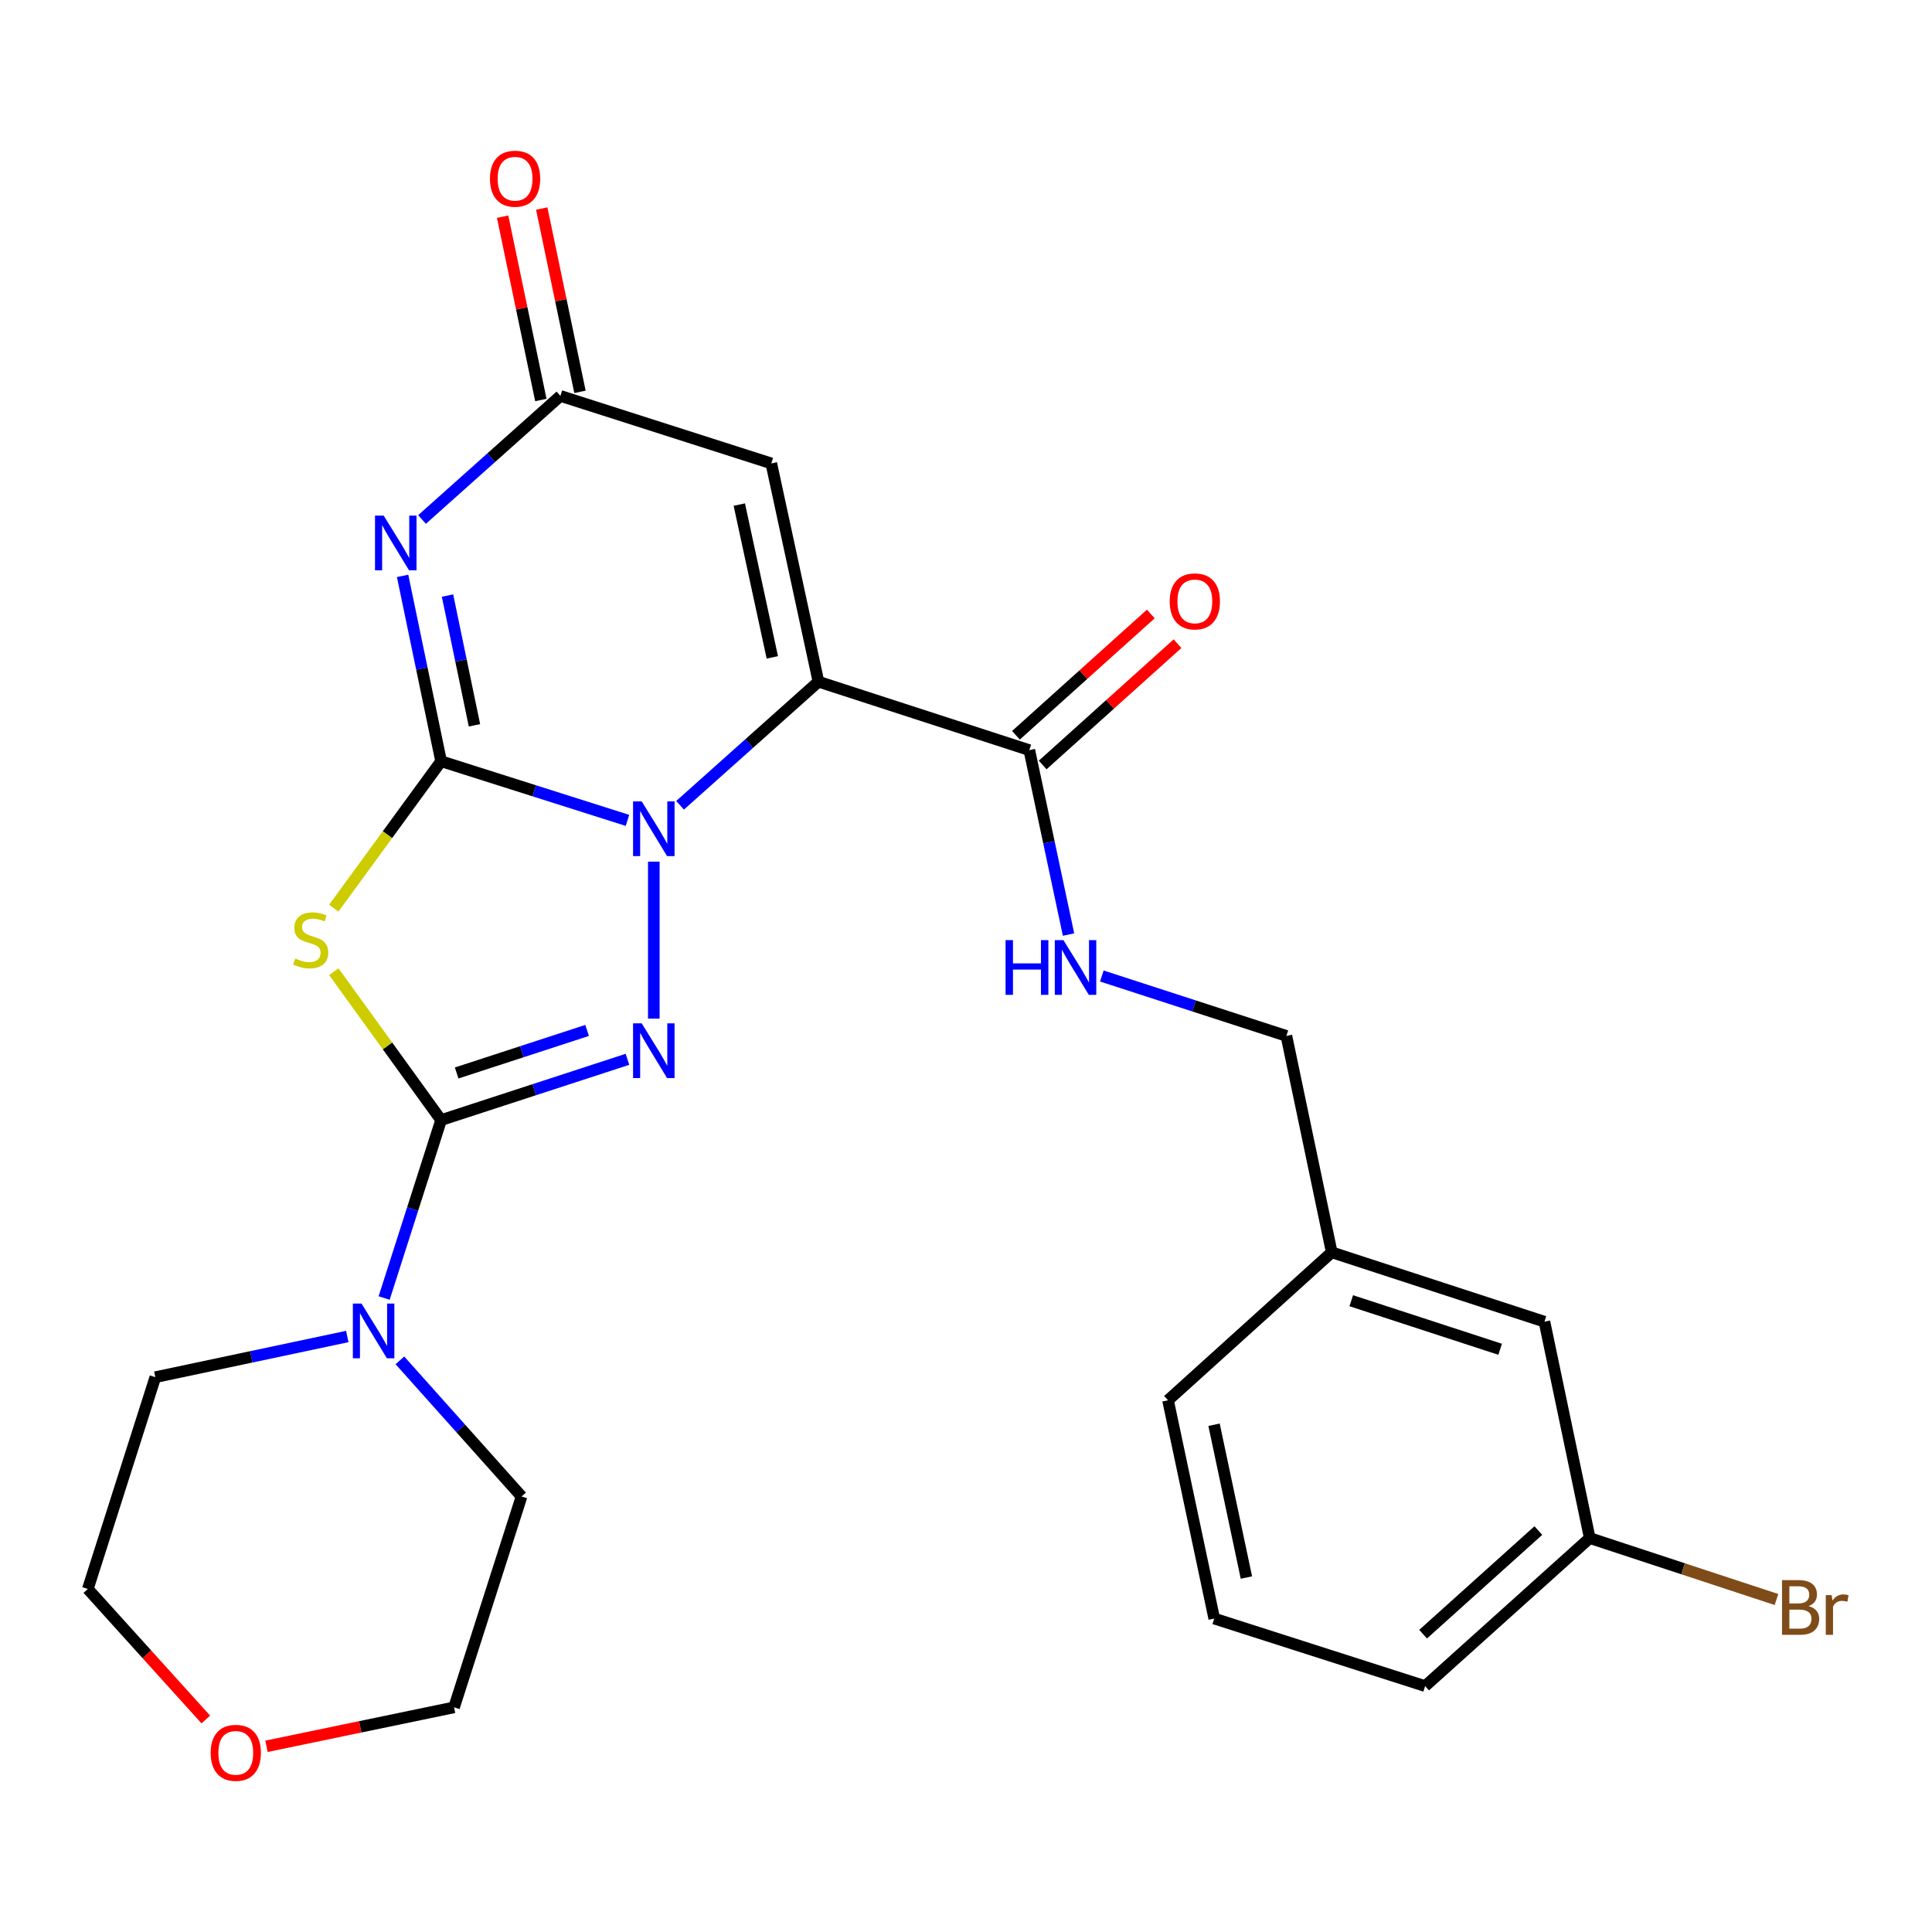 <?xml version='1.0' encoding='iso-8859-1'?>
<svg version='1.1' baseProfile='full'
              xmlns='http://www.w3.org/2000/svg'
                      xmlns:rdkit='http://www.rdkit.org/xml'
                      xmlns:xlink='http://www.w3.org/1999/xlink'
                  xml:space='preserve'
width='1000px' height='1000px' viewBox='0 0 1000 1000'>
<!-- END OF HEADER -->
<rect style='opacity:1.0;fill:#FFFFFF;stroke:none' width='1000' height='1000' x='0' y='0'> </rect>
<path class='bond-0' d='M 228.313,394.013 L 276.547,409.322' style='fill:none;fill-rule:evenodd;stroke:#000000;stroke-width:6px;stroke-linecap:butt;stroke-linejoin:miter;stroke-opacity:1' />
<path class='bond-0' d='M 276.547,409.322 L 324.782,424.632' style='fill:none;fill-rule:evenodd;stroke:#0000FF;stroke-width:6px;stroke-linecap:butt;stroke-linejoin:miter;stroke-opacity:1' />
<path class='bond-4' d='M 228.313,394.013 L 200.539,432.034' style='fill:none;fill-rule:evenodd;stroke:#000000;stroke-width:6px;stroke-linecap:butt;stroke-linejoin:miter;stroke-opacity:1' />
<path class='bond-4' d='M 200.539,432.034 L 172.766,470.055' style='fill:none;fill-rule:evenodd;stroke:#CCCC00;stroke-width:6px;stroke-linecap:butt;stroke-linejoin:miter;stroke-opacity:1' />
<path class='bond-5' d='M 228.313,394.013 L 218.35,346.045' style='fill:none;fill-rule:evenodd;stroke:#000000;stroke-width:6px;stroke-linecap:butt;stroke-linejoin:miter;stroke-opacity:1' />
<path class='bond-5' d='M 218.35,346.045 L 208.388,298.077' style='fill:none;fill-rule:evenodd;stroke:#0000FF;stroke-width:6px;stroke-linecap:butt;stroke-linejoin:miter;stroke-opacity:1' />
<path class='bond-5' d='M 245.576,375.416 L 238.602,341.839' style='fill:none;fill-rule:evenodd;stroke:#000000;stroke-width:6px;stroke-linecap:butt;stroke-linejoin:miter;stroke-opacity:1' />
<path class='bond-5' d='M 238.602,341.839 L 231.629,308.261' style='fill:none;fill-rule:evenodd;stroke:#0000FF;stroke-width:6px;stroke-linecap:butt;stroke-linejoin:miter;stroke-opacity:1' />
<path class='bond-1' d='M 352.006,416.813 L 387.817,384.826' style='fill:none;fill-rule:evenodd;stroke:#0000FF;stroke-width:6px;stroke-linecap:butt;stroke-linejoin:miter;stroke-opacity:1' />
<path class='bond-1' d='M 387.817,384.826 L 423.628,352.84' style='fill:none;fill-rule:evenodd;stroke:#000000;stroke-width:6px;stroke-linecap:butt;stroke-linejoin:miter;stroke-opacity:1' />
<path class='bond-3' d='M 338.409,445.99 L 338.409,527.239' style='fill:none;fill-rule:evenodd;stroke:#0000FF;stroke-width:6px;stroke-linecap:butt;stroke-linejoin:miter;stroke-opacity:1' />
<path class='bond-8' d='M 423.628,352.84 L 532.77,388.267' style='fill:none;fill-rule:evenodd;stroke:#000000;stroke-width:6px;stroke-linecap:butt;stroke-linejoin:miter;stroke-opacity:1' />
<path class='bond-27' d='M 423.628,352.84 L 399.221,239.859' style='fill:none;fill-rule:evenodd;stroke:#000000;stroke-width:6px;stroke-linecap:butt;stroke-linejoin:miter;stroke-opacity:1' />
<path class='bond-27' d='M 399.749,340.261 L 382.664,261.174' style='fill:none;fill-rule:evenodd;stroke:#000000;stroke-width:6px;stroke-linecap:butt;stroke-linejoin:miter;stroke-opacity:1' />
<path class='bond-2' d='M 228.313,579.755 L 200.549,541.35' style='fill:none;fill-rule:evenodd;stroke:#000000;stroke-width:6px;stroke-linecap:butt;stroke-linejoin:miter;stroke-opacity:1' />
<path class='bond-2' d='M 200.549,541.35 L 172.785,502.945' style='fill:none;fill-rule:evenodd;stroke:#CCCC00;stroke-width:6px;stroke-linecap:butt;stroke-linejoin:miter;stroke-opacity:1' />
<path class='bond-9' d='M 228.313,579.755 L 213.571,625.809' style='fill:none;fill-rule:evenodd;stroke:#000000;stroke-width:6px;stroke-linecap:butt;stroke-linejoin:miter;stroke-opacity:1' />
<path class='bond-9' d='M 213.571,625.809 L 198.829,671.862' style='fill:none;fill-rule:evenodd;stroke:#0000FF;stroke-width:6px;stroke-linecap:butt;stroke-linejoin:miter;stroke-opacity:1' />
<path class='bond-26' d='M 228.313,579.755 L 276.544,564.024' style='fill:none;fill-rule:evenodd;stroke:#000000;stroke-width:6px;stroke-linecap:butt;stroke-linejoin:miter;stroke-opacity:1' />
<path class='bond-26' d='M 276.544,564.024 L 324.774,548.293' style='fill:none;fill-rule:evenodd;stroke:#0000FF;stroke-width:6px;stroke-linecap:butt;stroke-linejoin:miter;stroke-opacity:1' />
<path class='bond-26' d='M 236.368,555.372 L 270.13,544.36' style='fill:none;fill-rule:evenodd;stroke:#000000;stroke-width:6px;stroke-linecap:butt;stroke-linejoin:miter;stroke-opacity:1' />
<path class='bond-26' d='M 270.13,544.36 L 303.891,533.348' style='fill:none;fill-rule:evenodd;stroke:#0000FF;stroke-width:6px;stroke-linecap:butt;stroke-linejoin:miter;stroke-opacity:1' />
<path class='bond-7' d='M 218.444,268.889 L 254.255,236.908' style='fill:none;fill-rule:evenodd;stroke:#0000FF;stroke-width:6px;stroke-linecap:butt;stroke-linejoin:miter;stroke-opacity:1' />
<path class='bond-7' d='M 254.255,236.908 L 290.066,204.926' style='fill:none;fill-rule:evenodd;stroke:#000000;stroke-width:6px;stroke-linecap:butt;stroke-linejoin:miter;stroke-opacity:1' />
<path class='bond-6' d='M 399.221,239.859 L 290.066,204.926' style='fill:none;fill-rule:evenodd;stroke:#000000;stroke-width:6px;stroke-linecap:butt;stroke-linejoin:miter;stroke-opacity:1' />
<path class='bond-11' d='M 300.19,202.815 L 290.297,155.376' style='fill:none;fill-rule:evenodd;stroke:#000000;stroke-width:6px;stroke-linecap:butt;stroke-linejoin:miter;stroke-opacity:1' />
<path class='bond-11' d='M 290.297,155.376 L 280.403,107.938' style='fill:none;fill-rule:evenodd;stroke:#FF0000;stroke-width:6px;stroke-linecap:butt;stroke-linejoin:miter;stroke-opacity:1' />
<path class='bond-11' d='M 279.942,207.038 L 270.048,159.599' style='fill:none;fill-rule:evenodd;stroke:#000000;stroke-width:6px;stroke-linecap:butt;stroke-linejoin:miter;stroke-opacity:1' />
<path class='bond-11' d='M 270.048,159.599 L 260.155,112.161' style='fill:none;fill-rule:evenodd;stroke:#FF0000;stroke-width:6px;stroke-linecap:butt;stroke-linejoin:miter;stroke-opacity:1' />
<path class='bond-10' d='M 532.77,388.267 L 542.921,435.999' style='fill:none;fill-rule:evenodd;stroke:#000000;stroke-width:6px;stroke-linecap:butt;stroke-linejoin:miter;stroke-opacity:1' />
<path class='bond-10' d='M 542.921,435.999 L 553.072,483.73' style='fill:none;fill-rule:evenodd;stroke:#0000FF;stroke-width:6px;stroke-linecap:butt;stroke-linejoin:miter;stroke-opacity:1' />
<path class='bond-12' d='M 539.687,395.956 L 574.585,364.563' style='fill:none;fill-rule:evenodd;stroke:#000000;stroke-width:6px;stroke-linecap:butt;stroke-linejoin:miter;stroke-opacity:1' />
<path class='bond-12' d='M 574.585,364.563 L 609.484,333.171' style='fill:none;fill-rule:evenodd;stroke:#FF0000;stroke-width:6px;stroke-linecap:butt;stroke-linejoin:miter;stroke-opacity:1' />
<path class='bond-12' d='M 525.854,380.578 L 560.752,349.186' style='fill:none;fill-rule:evenodd;stroke:#000000;stroke-width:6px;stroke-linecap:butt;stroke-linejoin:miter;stroke-opacity:1' />
<path class='bond-12' d='M 560.752,349.186 L 595.651,317.793' style='fill:none;fill-rule:evenodd;stroke:#FF0000;stroke-width:6px;stroke-linecap:butt;stroke-linejoin:miter;stroke-opacity:1' />
<path class='bond-19' d='M 179.753,691.774 L 130.076,702.298' style='fill:none;fill-rule:evenodd;stroke:#0000FF;stroke-width:6px;stroke-linecap:butt;stroke-linejoin:miter;stroke-opacity:1' />
<path class='bond-19' d='M 130.076,702.298 L 80.399,712.823' style='fill:none;fill-rule:evenodd;stroke:#000000;stroke-width:6px;stroke-linecap:butt;stroke-linejoin:miter;stroke-opacity:1' />
<path class='bond-20' d='M 206.993,704.12 L 238.475,739.348' style='fill:none;fill-rule:evenodd;stroke:#0000FF;stroke-width:6px;stroke-linecap:butt;stroke-linejoin:miter;stroke-opacity:1' />
<path class='bond-20' d='M 238.475,739.348 L 269.957,774.576' style='fill:none;fill-rule:evenodd;stroke:#000000;stroke-width:6px;stroke-linecap:butt;stroke-linejoin:miter;stroke-opacity:1' />
<path class='bond-14' d='M 570.304,505.181 L 618.071,520.681' style='fill:none;fill-rule:evenodd;stroke:#0000FF;stroke-width:6px;stroke-linecap:butt;stroke-linejoin:miter;stroke-opacity:1' />
<path class='bond-14' d='M 618.071,520.681 L 665.838,536.181' style='fill:none;fill-rule:evenodd;stroke:#000000;stroke-width:6px;stroke-linecap:butt;stroke-linejoin:miter;stroke-opacity:1' />
<path class='bond-13' d='M 137.928,903.885 L 186.476,893.802' style='fill:none;fill-rule:evenodd;stroke:#FF0000;stroke-width:6px;stroke-linecap:butt;stroke-linejoin:miter;stroke-opacity:1' />
<path class='bond-13' d='M 186.476,893.802 L 235.024,883.719' style='fill:none;fill-rule:evenodd;stroke:#000000;stroke-width:6px;stroke-linecap:butt;stroke-linejoin:miter;stroke-opacity:1' />
<path class='bond-28' d='M 106.519,890.008 L 75.987,856.228' style='fill:none;fill-rule:evenodd;stroke:#FF0000;stroke-width:6px;stroke-linecap:butt;stroke-linejoin:miter;stroke-opacity:1' />
<path class='bond-28' d='M 75.987,856.228 L 45.455,822.448' style='fill:none;fill-rule:evenodd;stroke:#000000;stroke-width:6px;stroke-linecap:butt;stroke-linejoin:miter;stroke-opacity:1' />
<path class='bond-17' d='M 665.838,536.181 L 689.303,648.197' style='fill:none;fill-rule:evenodd;stroke:#000000;stroke-width:6px;stroke-linecap:butt;stroke-linejoin:miter;stroke-opacity:1' />
<path class='bond-15' d='M 799.399,684.106 L 689.303,648.197' style='fill:none;fill-rule:evenodd;stroke:#000000;stroke-width:6px;stroke-linecap:butt;stroke-linejoin:miter;stroke-opacity:1' />
<path class='bond-15' d='M 776.471,698.384 L 699.403,673.248' style='fill:none;fill-rule:evenodd;stroke:#000000;stroke-width:6px;stroke-linecap:butt;stroke-linejoin:miter;stroke-opacity:1' />
<path class='bond-16' d='M 799.399,684.106 L 822.853,796.099' style='fill:none;fill-rule:evenodd;stroke:#000000;stroke-width:6px;stroke-linecap:butt;stroke-linejoin:miter;stroke-opacity:1' />
<path class='bond-18' d='M 822.853,796.099 L 871.178,812.004' style='fill:none;fill-rule:evenodd;stroke:#000000;stroke-width:6px;stroke-linecap:butt;stroke-linejoin:miter;stroke-opacity:1' />
<path class='bond-18' d='M 871.178,812.004 L 919.503,827.909' style='fill:none;fill-rule:evenodd;stroke:#7F4C19;stroke-width:6px;stroke-linecap:butt;stroke-linejoin:miter;stroke-opacity:1' />
<path class='bond-29' d='M 822.853,796.099 L 737.646,872.722' style='fill:none;fill-rule:evenodd;stroke:#000000;stroke-width:6px;stroke-linecap:butt;stroke-linejoin:miter;stroke-opacity:1' />
<path class='bond-29' d='M 796.241,792.212 L 736.596,845.848' style='fill:none;fill-rule:evenodd;stroke:#000000;stroke-width:6px;stroke-linecap:butt;stroke-linejoin:miter;stroke-opacity:1' />
<path class='bond-25' d='M 689.303,648.197 L 604.567,724.785' style='fill:none;fill-rule:evenodd;stroke:#000000;stroke-width:6px;stroke-linecap:butt;stroke-linejoin:miter;stroke-opacity:1' />
<path class='bond-22' d='M 80.399,712.823 L 45.455,822.448' style='fill:none;fill-rule:evenodd;stroke:#000000;stroke-width:6px;stroke-linecap:butt;stroke-linejoin:miter;stroke-opacity:1' />
<path class='bond-23' d='M 269.957,774.576 L 235.024,883.719' style='fill:none;fill-rule:evenodd;stroke:#000000;stroke-width:6px;stroke-linecap:butt;stroke-linejoin:miter;stroke-opacity:1' />
<path class='bond-21' d='M 628.492,837.766 L 604.567,724.785' style='fill:none;fill-rule:evenodd;stroke:#000000;stroke-width:6px;stroke-linecap:butt;stroke-linejoin:miter;stroke-opacity:1' />
<path class='bond-21' d='M 645.138,816.534 L 628.391,737.447' style='fill:none;fill-rule:evenodd;stroke:#000000;stroke-width:6px;stroke-linecap:butt;stroke-linejoin:miter;stroke-opacity:1' />
<path class='bond-24' d='M 628.492,837.766 L 737.646,872.722' style='fill:none;fill-rule:evenodd;stroke:#000000;stroke-width:6px;stroke-linecap:butt;stroke-linejoin:miter;stroke-opacity:1' />
<path  class='atom-1' d='M 332.149 414.797
L 341.429 429.797
Q 342.349 431.277, 343.829 433.957
Q 345.309 436.637, 345.389 436.797
L 345.389 414.797
L 349.149 414.797
L 349.149 443.117
L 345.269 443.117
L 335.309 426.717
Q 334.149 424.797, 332.909 422.597
Q 331.709 420.397, 331.349 419.717
L 331.349 443.117
L 327.669 443.117
L 327.669 414.797
L 332.149 414.797
' fill='#0000FF'/>
<path  class='atom-4' d='M 332.149 529.686
L 341.429 544.686
Q 342.349 546.166, 343.829 548.846
Q 345.309 551.526, 345.389 551.686
L 345.389 529.686
L 349.149 529.686
L 349.149 558.006
L 345.269 558.006
L 335.309 541.606
Q 334.149 539.686, 332.909 537.486
Q 331.709 535.286, 331.349 534.606
L 331.349 558.006
L 327.669 558.006
L 327.669 529.686
L 332.149 529.686
' fill='#0000FF'/>
<path  class='atom-5' d='M 152.826 496.121
Q 153.146 496.241, 154.466 496.801
Q 155.786 497.361, 157.226 497.721
Q 158.706 498.041, 160.146 498.041
Q 162.826 498.041, 164.386 496.761
Q 165.946 495.441, 165.946 493.161
Q 165.946 491.601, 165.146 490.641
Q 164.386 489.681, 163.186 489.161
Q 161.986 488.641, 159.986 488.041
Q 157.466 487.281, 155.946 486.561
Q 154.466 485.841, 153.386 484.321
Q 152.346 482.801, 152.346 480.241
Q 152.346 476.681, 154.746 474.481
Q 157.186 472.281, 161.986 472.281
Q 165.266 472.281, 168.986 473.841
L 168.066 476.921
Q 164.666 475.521, 162.106 475.521
Q 159.346 475.521, 157.826 476.681
Q 156.306 477.801, 156.346 479.761
Q 156.346 481.281, 157.106 482.201
Q 157.906 483.121, 159.026 483.641
Q 160.186 484.161, 162.106 484.761
Q 164.666 485.561, 166.186 486.361
Q 167.706 487.161, 168.786 488.801
Q 169.906 490.401, 169.906 493.161
Q 169.906 497.081, 167.266 499.201
Q 164.666 501.281, 160.306 501.281
Q 157.786 501.281, 155.866 500.721
Q 153.986 500.201, 151.746 499.281
L 152.826 496.121
' fill='#CCCC00'/>
<path  class='atom-6' d='M 198.588 266.872
L 207.868 281.872
Q 208.788 283.352, 210.268 286.032
Q 211.748 288.712, 211.828 288.872
L 211.828 266.872
L 215.588 266.872
L 215.588 295.192
L 211.708 295.192
L 201.748 278.792
Q 200.588 276.872, 199.348 274.672
Q 198.148 272.472, 197.788 271.792
L 197.788 295.192
L 194.108 295.192
L 194.108 266.872
L 198.588 266.872
' fill='#0000FF'/>
<path  class='atom-10' d='M 187.12 674.727
L 196.4 689.727
Q 197.32 691.207, 198.8 693.887
Q 200.28 696.567, 200.36 696.727
L 200.36 674.727
L 204.12 674.727
L 204.12 703.047
L 200.24 703.047
L 190.28 686.647
Q 189.12 684.727, 187.88 682.527
Q 186.68 680.327, 186.32 679.647
L 186.32 703.047
L 182.64 703.047
L 182.64 674.727
L 187.12 674.727
' fill='#0000FF'/>
<path  class='atom-11' d='M 520.475 486.605
L 524.315 486.605
L 524.315 498.645
L 538.795 498.645
L 538.795 486.605
L 542.635 486.605
L 542.635 514.925
L 538.795 514.925
L 538.795 501.845
L 524.315 501.845
L 524.315 514.925
L 520.475 514.925
L 520.475 486.605
' fill='#0000FF'/>
<path  class='atom-11' d='M 550.435 486.605
L 559.715 501.605
Q 560.635 503.085, 562.115 505.765
Q 563.595 508.445, 563.675 508.605
L 563.675 486.605
L 567.435 486.605
L 567.435 514.925
L 563.555 514.925
L 553.595 498.525
Q 552.435 496.605, 551.195 494.405
Q 549.995 492.205, 549.635 491.525
L 549.635 514.925
L 545.955 514.925
L 545.955 486.605
L 550.435 486.605
' fill='#0000FF'/>
<path  class='atom-12' d='M 253.601 92.496
Q 253.601 85.697, 256.961 81.897
Q 260.321 78.097, 266.601 78.097
Q 272.881 78.097, 276.241 81.897
Q 279.601 85.697, 279.601 92.496
Q 279.601 99.376, 276.201 103.297
Q 272.801 107.177, 266.601 107.177
Q 260.361 107.177, 256.961 103.297
Q 253.601 99.416, 253.601 92.496
M 266.601 103.977
Q 270.921 103.977, 273.241 101.097
Q 275.601 98.177, 275.601 92.496
Q 275.601 86.936, 273.241 84.136
Q 270.921 81.296, 266.601 81.296
Q 262.281 81.296, 259.921 84.097
Q 257.601 86.897, 257.601 92.496
Q 257.601 98.216, 259.921 101.097
Q 262.281 103.977, 266.601 103.977
' fill='#FF0000'/>
<path  class='atom-13' d='M 605.448 311.276
Q 605.448 304.476, 608.808 300.676
Q 612.168 296.876, 618.448 296.876
Q 624.728 296.876, 628.088 300.676
Q 631.448 304.476, 631.448 311.276
Q 631.448 318.156, 628.048 322.076
Q 624.648 325.956, 618.448 325.956
Q 612.208 325.956, 608.808 322.076
Q 605.448 318.196, 605.448 311.276
M 618.448 322.756
Q 622.768 322.756, 625.088 319.876
Q 627.448 316.956, 627.448 311.276
Q 627.448 305.716, 625.088 302.916
Q 622.768 300.076, 618.448 300.076
Q 614.128 300.076, 611.768 302.876
Q 609.448 305.676, 609.448 311.276
Q 609.448 316.996, 611.768 319.876
Q 614.128 322.756, 618.448 322.756
' fill='#FF0000'/>
<path  class='atom-14' d='M 109.043 907.264
Q 109.043 900.464, 112.403 896.664
Q 115.763 892.864, 122.043 892.864
Q 128.323 892.864, 131.683 896.664
Q 135.043 900.464, 135.043 907.264
Q 135.043 914.144, 131.643 918.064
Q 128.243 921.944, 122.043 921.944
Q 115.803 921.944, 112.403 918.064
Q 109.043 914.184, 109.043 907.264
M 122.043 918.744
Q 126.363 918.744, 128.683 915.864
Q 131.043 912.944, 131.043 907.264
Q 131.043 901.704, 128.683 898.904
Q 126.363 896.064, 122.043 896.064
Q 117.723 896.064, 115.363 898.864
Q 113.043 901.664, 113.043 907.264
Q 113.043 912.984, 115.363 915.864
Q 117.723 918.744, 122.043 918.744
' fill='#FF0000'/>
<path  class='atom-19' d='M 936.135 831.3
Q 938.855 832.06, 940.215 833.74
Q 941.615 835.38, 941.615 837.82
Q 941.615 841.74, 939.095 843.98
Q 936.615 846.18, 931.895 846.18
L 922.375 846.18
L 922.375 817.86
L 930.735 817.86
Q 935.575 817.86, 938.015 819.82
Q 940.455 821.78, 940.455 825.38
Q 940.455 829.66, 936.135 831.3
M 926.175 821.06
L 926.175 829.94
L 930.735 829.94
Q 933.535 829.94, 934.975 828.82
Q 936.455 827.66, 936.455 825.38
Q 936.455 821.06, 930.735 821.06
L 926.175 821.06
M 931.895 842.98
Q 934.655 842.98, 936.135 841.66
Q 937.615 840.34, 937.615 837.82
Q 937.615 835.5, 935.975 834.34
Q 934.375 833.14, 931.295 833.14
L 926.175 833.14
L 926.175 842.98
L 931.895 842.98
' fill='#7F4C19'/>
<path  class='atom-19' d='M 948.055 825.62
L 948.495 828.46
Q 950.655 825.26, 954.175 825.26
Q 955.295 825.26, 956.815 825.66
L 956.215 829.02
Q 954.495 828.62, 953.535 828.62
Q 951.855 828.62, 950.735 829.3
Q 949.655 829.94, 948.775 831.5
L 948.775 846.18
L 945.015 846.18
L 945.015 825.62
L 948.055 825.62
' fill='#7F4C19'/>
</svg>
